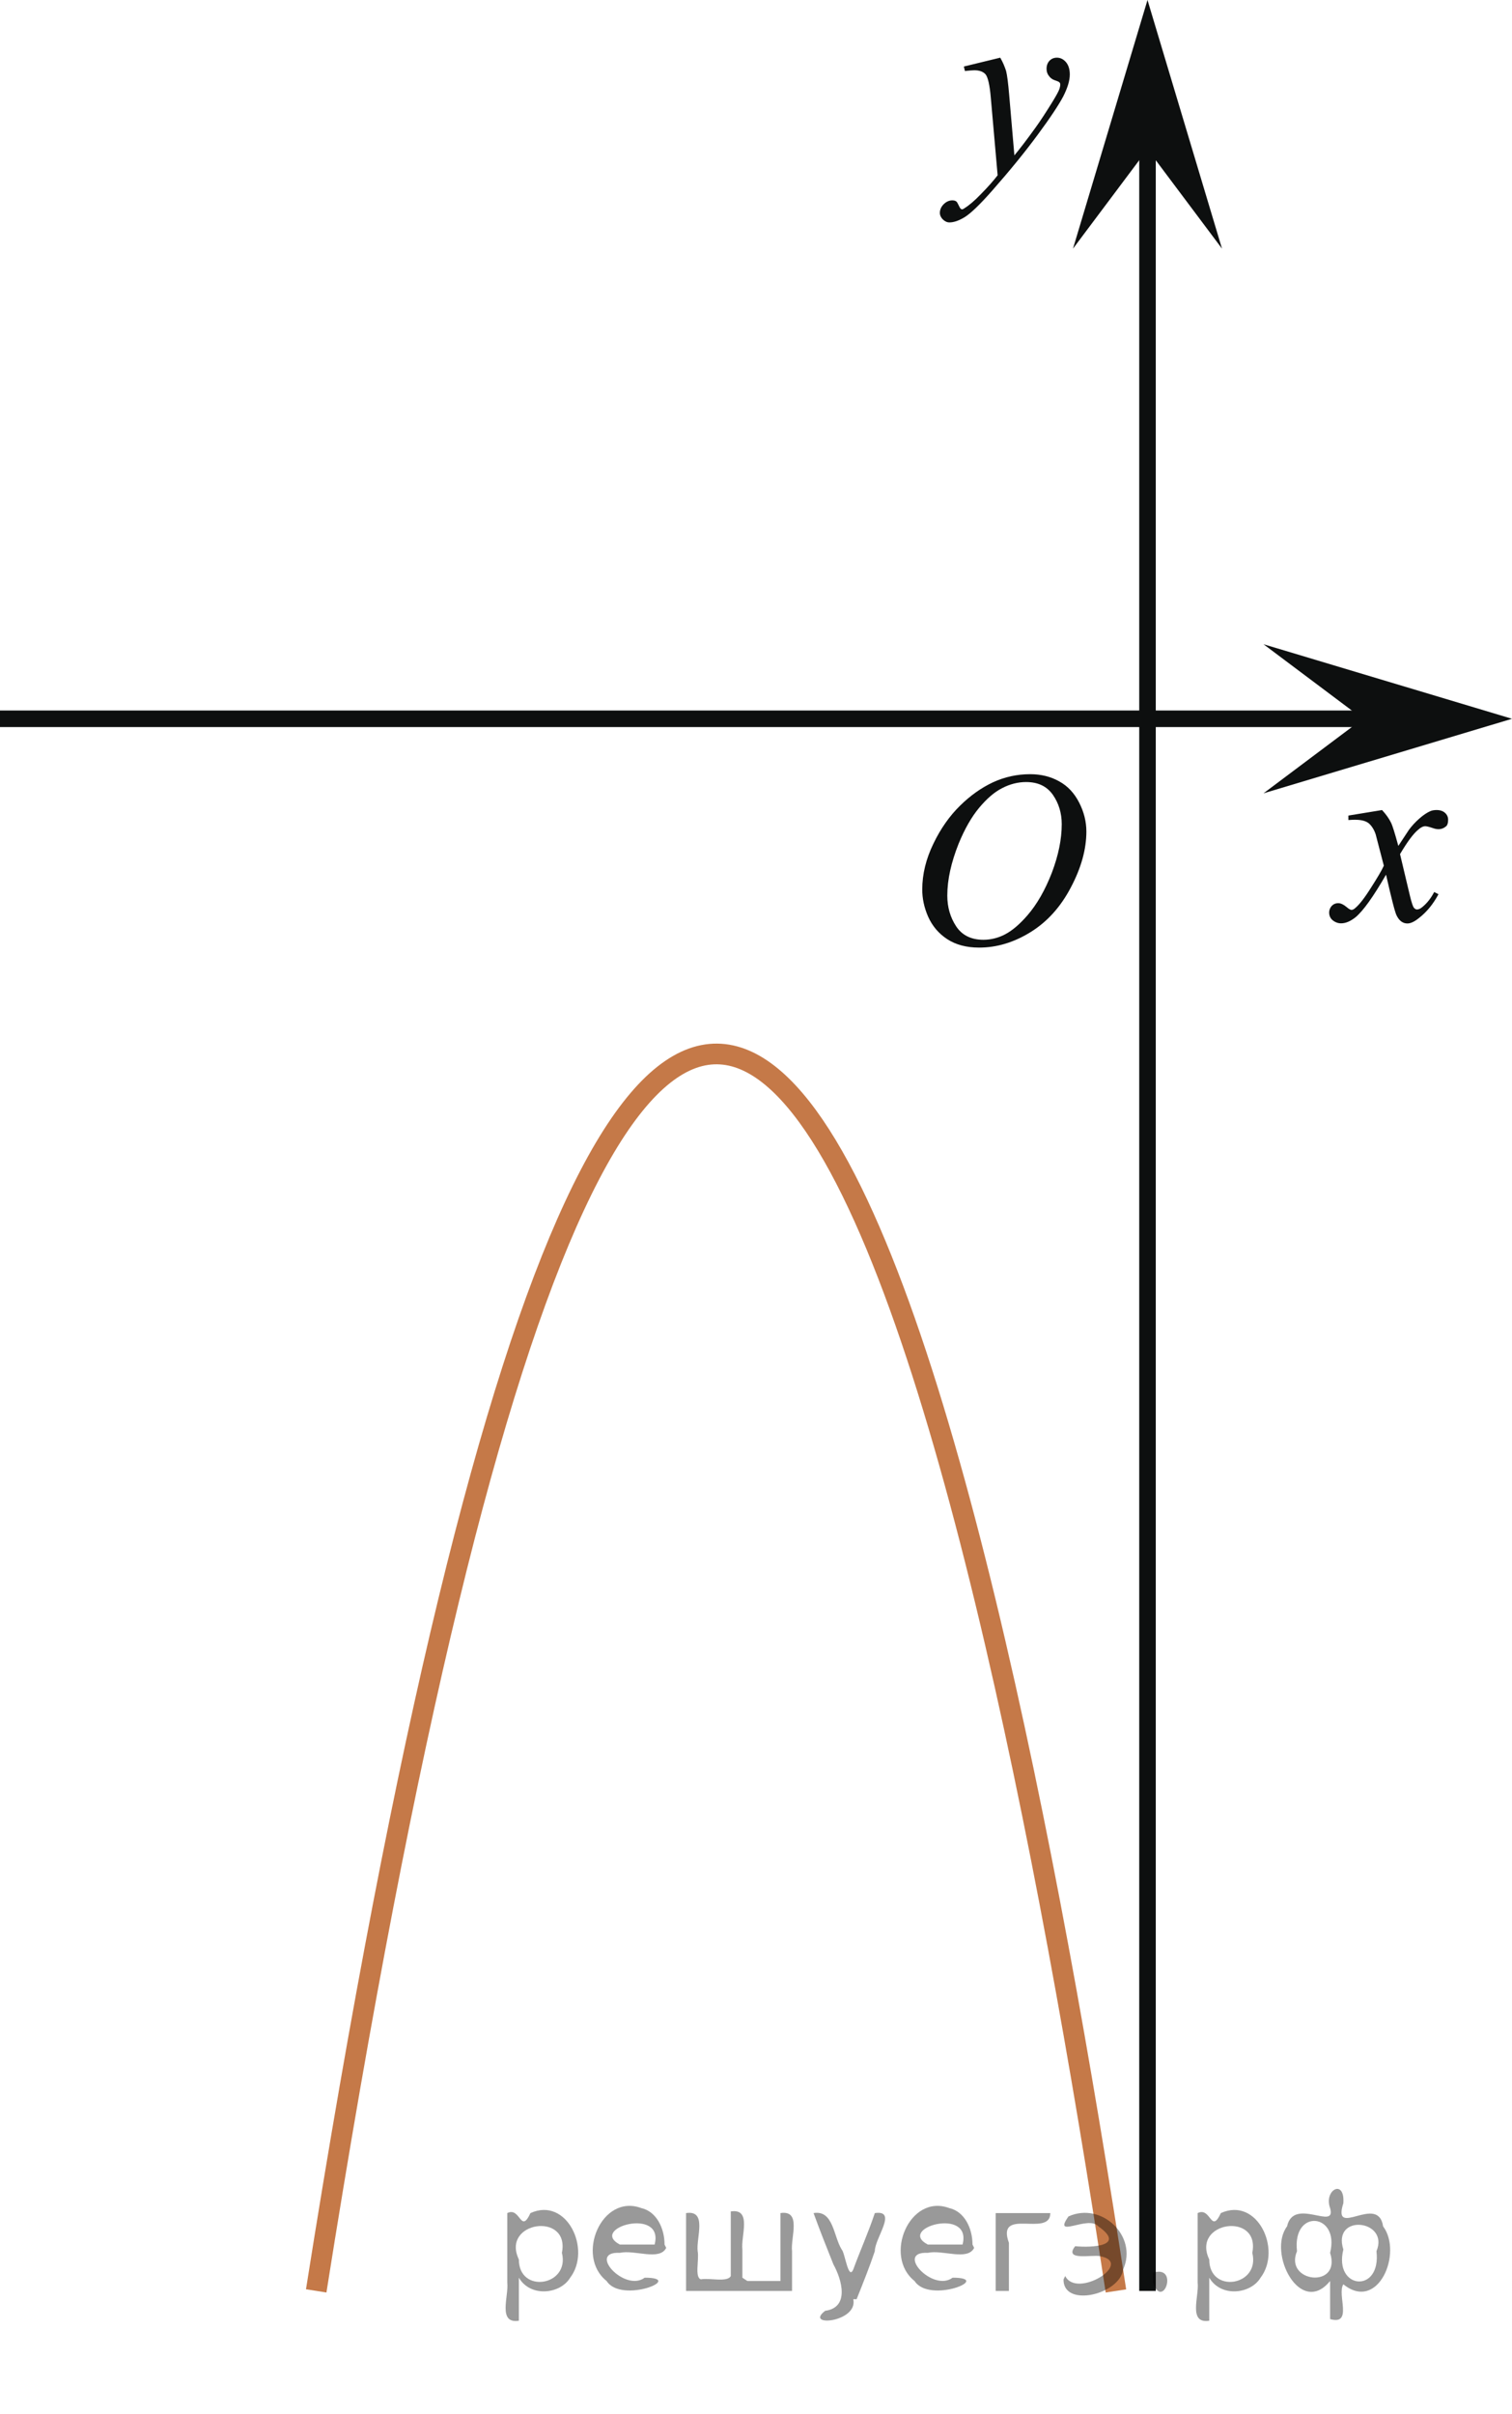 <?xml version="1.0" encoding="utf-8"?>
<!-- Generator: Adobe Illustrator 16.0.3, SVG Export Plug-In . SVG Version: 6.00 Build 0)  -->
<!DOCTYPE svg PUBLIC "-//W3C//DTD SVG 1.1//EN" "http://www.w3.org/Graphics/SVG/1.1/DTD/svg11.dtd">
<svg version="1.1" id="Слой_1" xmlns="http://www.w3.org/2000/svg" xmlns:xlink="http://www.w3.org/1999/xlink" x="0px" y="0px"
	 width="91.325px" height="145.75px" viewBox="318.361 24.276 91.325 145.75" enable-background="new 318.361 24.276 91.325 145.75"
	 xml:space="preserve">
<line fill="none" stroke="#0D0F0F" stroke-miterlimit="10" x1="318.361" y1="67.675" x2="404.863" y2="67.675"/>
<line fill="none" stroke="#0D0F0F" stroke-miterlimit="10" x1="387.67" y1="162.6" x2="387.67" y2="32.875"/>
<polygon fill="#0D0F0F" points="400.678,67.675 394.678,63.175 409.686,67.675 394.678,72.175 "/>
<polygon fill="#0D0F0F" points="387.67,33.284 383.17,39.289 387.67,24.276 392.17,39.289 "/>
<g>
	<g>
		<g>
			<g>
				<g>
					<g>
						<g>
							<g>
								<g>
									<g>
										<g>
											<g>
												<g>
													<g>
														<g>
															<g>
																<g>
																	<g>
																		<g>
																			<g>
																				<g>
																					<g>
																						<g>
																							<g>
																								<g>
																									<g>
																										<defs>
																											<rect id="SVGID_1_" x="371.109" y="67.515" width="16.438" height="17.871"/>
																										</defs>
																										<clipPath id="SVGID_2_">
																											<use xlink:href="#SVGID_1_"  overflow="visible"/>
																										</clipPath>
																										<g clip-path="url(#SVGID_2_)">
																											<path fill="#0D0F0F" d="M380.582,71.021c0.662,0,1.248,0.146,1.76,0.436
																												c0.521,0.287,0.91,0.714,1.197,1.273c0.289,0.563,0.439,1.147,0.439,1.754
																												c0,1.07-0.314,2.197-0.939,3.377c-0.619,1.183-1.434,2.078-2.434,2.697s-2.035,0.933-3.104,0.933
																												c-0.771,0-1.414-0.173-1.936-0.515c-0.521-0.344-0.896-0.795-1.146-1.354
																												c-0.246-0.563-0.354-1.104-0.354-1.636c0-0.937,0.229-1.854,0.674-2.771
																												c0.439-0.913,0.98-1.676,1.605-2.289c0.621-0.612,1.287-1.084,1.99-1.414
																												C379.039,71.187,379.789,71.021,380.582,71.021z M380.332,71.495c-0.479,0-0.973,0.123-1.438,0.366
																												c-0.479,0.242-0.938,0.644-1.396,1.193c-0.461,0.555-0.875,1.279-1.242,2.178
																												c-0.438,1.104-0.678,2.146-0.678,3.121c0,0.697,0.18,1.316,0.535,1.855
																												c0.357,0.539,0.908,0.811,1.646,0.811c0.439,0,0.896-0.108,1.313-0.33
																												c0.432-0.226,0.875-0.604,1.342-1.141c0.585-0.675,1.074-1.535,1.48-2.581
																												c0.395-1.046,0.596-2.021,0.596-2.928c0-0.669-0.182-1.265-0.537-1.776
																												C381.588,71.752,381.064,71.495,380.332,71.495z"/>
																										</g>
																									</g>
																								</g>
																							</g>
																						</g>
																					</g>
																				</g>
																			</g>
																		</g>
																	</g>
																</g>
															</g>
														</g>
													</g>
												</g>
											</g>
										</g>
									</g>
								</g>
							</g>
						</g>
					</g>
				</g>
			</g>
		</g>
	</g>
</g>
<g>
	<g>
		<g>
			<g>
				<g>
					<g>
						<g>
							<g>
								<g>
									<g>
										<g>
											<g>
												<g>
													<g>
														<g>
															<g>
																<g>
																	<g>
																		<g>
																			<g>
																				<g>
																					<g>
																						<g>
																							<g>
																								<g>
																									<g>
																										<defs>
																											<rect id="SVGID_3_" x="396.003" y="70.243" width="12.357" height="13.729"/>
																										</defs>
																										<clipPath id="SVGID_4_">
																											<use xlink:href="#SVGID_3_"  overflow="visible"/>
																										</clipPath>
																										<g clip-path="url(#SVGID_4_)">
																											<path fill="#0D0F0F" d="M401.837,73.186c0.238,0.255,0.422,0.513,0.545,0.769
																												c0.09,0.18,0.232,0.645,0.438,1.396l0.646-0.979c0.172-0.23,0.381-0.461,0.627-0.675
																												c0.244-0.216,0.461-0.355,0.646-0.438c0.104-0.052,0.248-0.074,0.395-0.074
																												c0.213,0,0.381,0.059,0.506,0.17c0.125,0.113,0.188,0.251,0.188,0.414c0,0.188-0.037,0.313-0.105,0.385
																												c-0.143,0.123-0.297,0.188-0.477,0.188c-0.104,0-0.215-0.021-0.332-0.064
																												c-0.229-0.077-0.389-0.116-0.465-0.116c-0.117,0-0.271,0.065-0.422,0.206
																												c-0.313,0.256-0.67,0.75-1.104,1.479l0.604,2.539c0.096,0.391,0.172,0.618,0.229,0.694
																												c0.063,0.075,0.133,0.11,0.188,0.11c0.104,0,0.229-0.057,0.354-0.17c0.271-0.228,0.5-0.521,0.688-0.885
																												l0.26,0.133c-0.313,0.58-0.693,1.063-1.188,1.445c-0.271,0.217-0.496,0.321-0.688,0.321
																												c-0.271,0-0.484-0.151-0.646-0.466c-0.104-0.188-0.313-1.02-0.646-2.479
																												c-0.771,1.332-1.381,2.188-1.844,2.572c-0.311,0.244-0.594,0.365-0.871,0.365
																												c-0.189,0-0.375-0.066-0.539-0.213c-0.111-0.104-0.182-0.254-0.182-0.436
																												c0-0.162,0.061-0.298,0.158-0.406c0.104-0.105,0.232-0.162,0.396-0.162c0.146,0,0.316,0.08,0.502,0.236
																												c0.127,0.109,0.229,0.17,0.297,0.17c0.063,0,0.146-0.039,0.229-0.117
																												c0.229-0.188,0.547-0.59,0.938-1.211c0.396-0.619,0.66-1.064,0.783-1.342
																												c-0.313-1.193-0.479-1.826-0.494-1.896c-0.104-0.314-0.27-0.545-0.438-0.68
																												c-0.188-0.133-0.443-0.197-0.813-0.197c-0.104,0-0.234,0.004-0.396,0.018v-0.27L401.837,73.186z"/>
																										</g>
																									</g>
																								</g>
																							</g>
																						</g>
																					</g>
																				</g>
																			</g>
																		</g>
																	</g>
																</g>
															</g>
														</g>
													</g>
												</g>
											</g>
										</g>
									</g>
								</g>
							</g>
						</g>
					</g>
				</g>
			</g>
		</g>
	</g>
</g>
<g>
	<g>
		<g>
			<g>
				<g>
					<g>
						<g>
							<g>
								<g>
									<g>
										<g>
											<g>
												<g>
													<g>
														<g>
															<g>
																<g>
																	<g>
																		<g>
																			<g>
																				<g>
																					<g>
																						<g>
																							<g>
																								<g>
																									<g>
																										<defs>
																											<rect id="SVGID_5_" x="372.455" y="24.818" width="13.746" height="16.491"/>
																										</defs>
																										<clipPath id="SVGID_6_">
																											<use xlink:href="#SVGID_5_"  overflow="visible"/>
																										</clipPath>
																										<g clip-path="url(#SVGID_6_)">
																											<path fill="#0D0F0F" d="M378.775,27.758c0.168,0.285,0.271,0.552,0.354,0.801
																												c0.063,0.248,0.127,0.736,0.188,1.465l0.313,3.633c0.297-0.354,0.729-0.913,1.283-1.684
																												c0.271-0.374,0.605-0.884,1.004-1.528c0.24-0.394,0.396-0.669,0.441-0.824
																												c0.021-0.078,0.043-0.159,0.043-0.243c0-0.057-0.021-0.102-0.057-0.133
																												c-0.029-0.034-0.125-0.075-0.271-0.122c-0.146-0.047-0.271-0.136-0.354-0.261
																												c-0.104-0.126-0.146-0.271-0.146-0.433c0-0.201,0.063-0.363,0.178-0.486
																												c0.117-0.123,0.271-0.185,0.443-0.185c0.215,0,0.396,0.09,0.553,0.271c0.152,0.183,0.23,0.43,0.23,0.741
																												c0,0.392-0.146,0.833-0.398,1.332c-0.266,0.5-0.771,1.27-1.533,2.3c-0.76,1.033-1.678,2.16-2.756,3.384
																												c-0.74,0.841-1.293,1.368-1.645,1.59c-0.357,0.22-0.668,0.329-0.939,0.329
																												c-0.145,0-0.27-0.061-0.395-0.177c-0.113-0.112-0.182-0.25-0.182-0.399c0-0.191,0.076-0.366,0.229-0.522
																												c0.16-0.157,0.334-0.233,0.521-0.233c0.104,0,0.188,0.021,0.236,0.063
																												c0.041,0.023,0.084,0.096,0.137,0.21c0.053,0.116,0.096,0.193,0.133,0.231
																												c0.021,0.021,0.057,0.037,0.092,0.037c0.021,0,0.082-0.023,0.146-0.073
																												c0.271-0.167,0.588-0.437,0.938-0.798c0.479-0.481,0.818-0.876,1.057-1.184l-0.412-4.68
																												c-0.063-0.771-0.178-1.242-0.313-1.411c-0.146-0.167-0.369-0.251-0.688-0.251
																												c-0.104,0-0.283,0.018-0.563,0.045l-0.064-0.271L378.775,27.758z"/>
																										</g>
																									</g>
																								</g>
																							</g>
																						</g>
																					</g>
																				</g>
																			</g>
																		</g>
																	</g>
																</g>
															</g>
														</g>
													</g>
												</g>
											</g>
										</g>
									</g>
								</g>
							</g>
						</g>
					</g>
				</g>
			</g>
		</g>
	</g>
</g>
<path fill="none" stroke="#C57948" stroke-width="1.25" stroke-miterlimit="10" d="M337.46,162.597
	c21.781-137.68,40.243-52.797,48.303,0.003"/>
<g style="stroke:none;fill:#000;fill-opacity:0.4" > <path d="m 349.7,161.9 c 0,0.8 0,1.6 0,2.5 -1.3,0.2 -0.6,-1.5 -0.7,-2.3 0,-1.4 0,-2.8 0,-4.2 0.8,-0.4 0.8,1.3 1.4,0.0 2.2,-1.0 3.7,2.2 2.4,3.9 -0.6,1.0 -2.4,1.2 -3.1,0.0 z m 2.6,-1.6 c 0.5,-2.5 -3.7,-1.9 -2.6,0.4 0.0,2.1 3.1,1.6 2.6,-0.4 z" /> <path d="m 358.6,160.0 c -0.4,0.8 -1.9,0.1 -2.8,0.3 -2.0,-0.1 0.3,2.4 1.5,1.5 2.5,0.0 -1.4,1.6 -2.3,0.2 -1.9,-1.5 -0.3,-5.3 2.1,-4.4 0.9,0.2 1.4,1.2 1.4,2.2 z m -0.7,-0.2 c 0.6,-2.3 -4.0,-1.0 -2.1,0.0 0.7,0 1.4,-0.0 2.1,-0.0 z" /> <path d="m 363.5,162.0 c 0.6,0 1.3,0 2.0,0 0,-1.3 0,-2.7 0,-4.1 1.3,-0.2 0.6,1.5 0.7,2.3 0,0.8 0,1.6 0,2.4 -2.1,0 -4.2,0 -6.4,0 0,-1.5 0,-3.1 0,-4.7 1.3,-0.2 0.6,1.5 0.7,2.3 0.1,0.5 -0.2,1.6 0.2,1.7 0.5,-0.1 1.6,0.2 1.8,-0.2 0,-1.3 0,-2.6 0,-3.9 1.3,-0.2 0.6,1.5 0.7,2.3 0,0.5 0,1.1 0,1.7 z" /> <path d="m 369.9,163.1 c 0.3,1.4 -3.0,1.7 -1.7,0.7 1.5,-0.2 1.0,-1.9 0.5,-2.8 -0.4,-1.0 -0.8,-2.0 -1.2,-3.1 1.2,-0.2 1.2,1.4 1.7,2.2 0.2,0.2 0.4,1.9 0.7,1.2 0.4,-1.1 0.9,-2.2 1.3,-3.4 1.4,-0.2 0.0,1.5 -0.0,2.3 -0.3,0.9 -0.7,1.9 -1.1,2.9 z" /> <path d="m 377.2,160.0 c -0.4,0.8 -1.9,0.1 -2.8,0.3 -2.0,-0.1 0.3,2.4 1.5,1.5 2.5,0.0 -1.4,1.6 -2.3,0.2 -1.9,-1.5 -0.3,-5.3 2.1,-4.4 0.9,0.2 1.4,1.2 1.4,2.2 z m -0.7,-0.2 c 0.6,-2.3 -4.0,-1.0 -2.1,0.0 0.7,0 1.4,-0.0 2.1,-0.0 z" /> <path d="m 378.5,162.6 c 0,-1.5 0,-3.1 0,-4.7 1.1,0 2.2,0 3.3,0 0.0,1.5 -3.3,-0.4 -2.5,1.8 0,0.9 0,1.9 0,2.9 -0.2,0 -0.5,0 -0.7,0 z" /> <path d="m 382.7,161.7 c 0.7,1.4 4.2,-0.8 2.1,-1.2 -0.5,-0.1 -2.2,0.3 -1.5,-0.6 1.0,0.1 3.1,0.0 1.4,-1.2 -0.6,-0.7 -2.8,0.8 -1.8,-0.6 2.0,-0.9 4.2,1.2 3.3,3.2 -0.2,1.5 -3.5,2.3 -3.6,0.7 l 0,-0.1 0,-0.0 0,0 z" /> <path d="m 388.0,161.5 c 1.6,-0.5 0.6,2.3 -0.0,0.6 -0.0,-0.2 0.0,-0.4 0.0,-0.6 z" /> <path d="m 391.4,161.9 c 0,0.8 0,1.6 0,2.5 -1.3,0.2 -0.6,-1.5 -0.7,-2.3 0,-1.4 0,-2.8 0,-4.2 0.8,-0.4 0.8,1.3 1.4,0.0 2.2,-1.0 3.7,2.2 2.4,3.9 -0.6,1.0 -2.4,1.2 -3.1,0.0 z m 2.6,-1.6 c 0.5,-2.5 -3.7,-1.9 -2.6,0.4 0.0,2.1 3.1,1.6 2.6,-0.4 z" /> <path d="m 396.7,160.2 c -0.8,1.9 2.7,2.3 2.0,0.1 0.6,-2.4 -2.3,-2.7 -2.0,-0.1 z m 2.0,4.2 c 0,-0.8 0,-1.6 0,-2.4 -1.8,2.2 -3.8,-1.7 -2.6,-3.3 0.4,-1.8 3.0,0.3 2.6,-1.1 -0.4,-1.1 0.9,-1.8 0.8,-0.3 -0.7,2.2 2.1,-0.6 2.4,1.4 1.2,1.6 -0.3,5.2 -2.4,3.5 -0.4,0.6 0.6,2.5 -0.8,2.1 z m 2.8,-4.2 c 0.8,-1.9 -2.7,-2.3 -2.0,-0.1 -0.6,2.4 2.3,2.7 2.0,0.1 z" /> </g></svg>

<!--File created and owned by https://sdamgia.ru. Copying is prohibited. All rights reserved.-->
